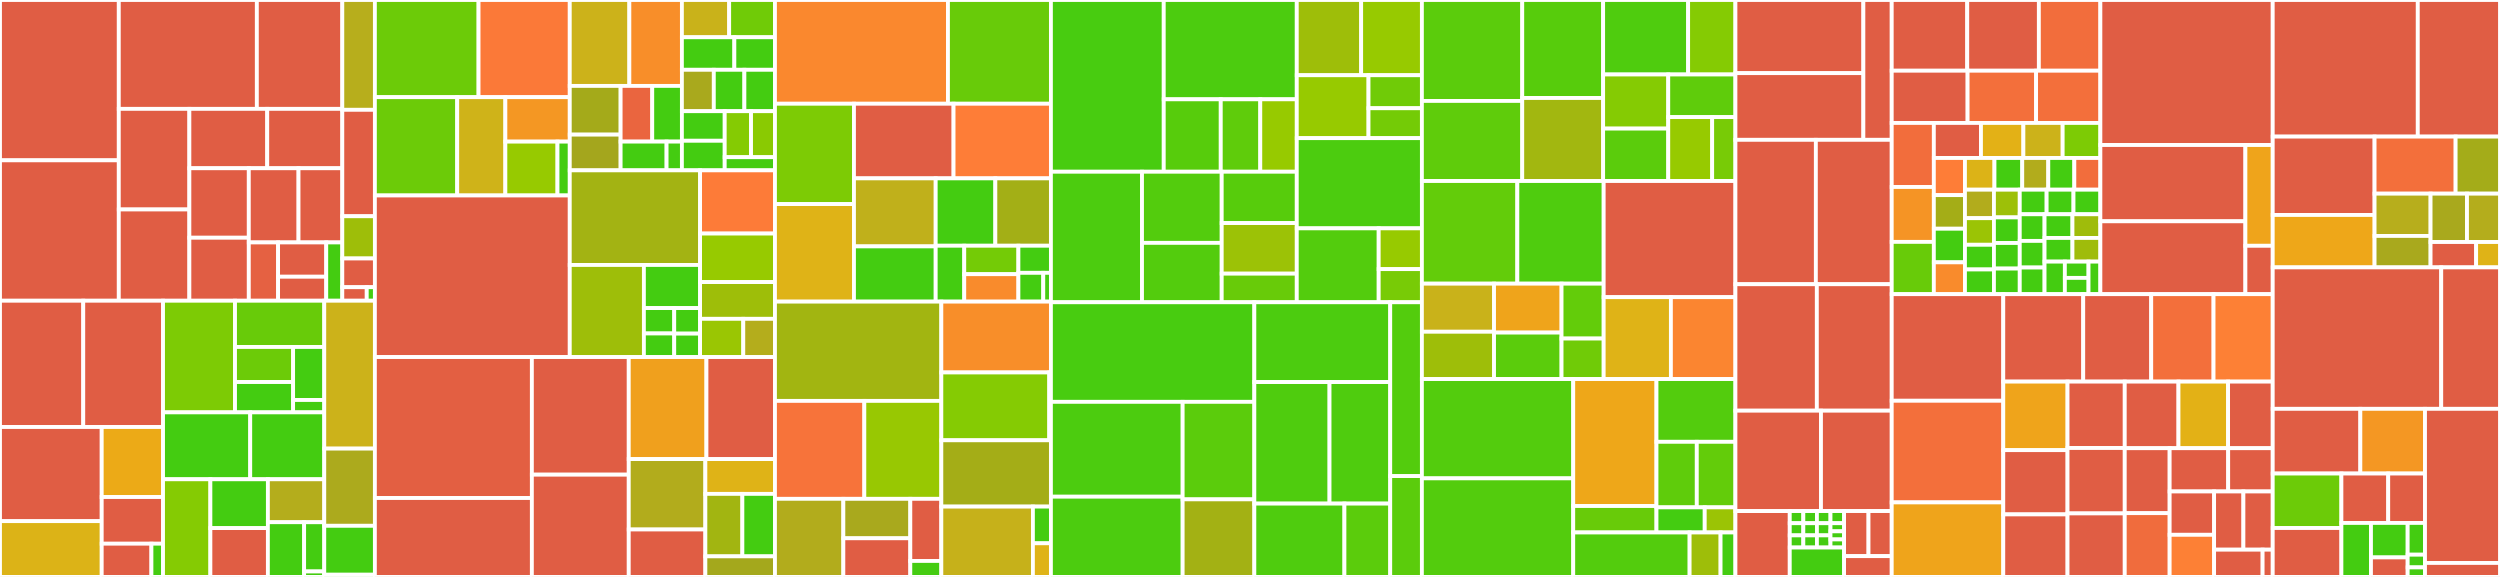 <svg baseProfile="full" width="650" height="150" viewBox="0 0 650 150" version="1.1"
xmlns="http://www.w3.org/2000/svg" xmlns:ev="http://www.w3.org/2001/xml-events"
xmlns:xlink="http://www.w3.org/1999/xlink">

<rect x="0" y="0" width="650" height="150" fill="#333333" stroke="none"/>

<style>rect.s{mask:url(#mask);}</style>
<defs>
  <pattern id="white" width="4" height="4" patternUnits="userSpaceOnUse" patternTransform="rotate(45)">
    <rect width="2" height="2" transform="translate(0,0)" fill="white"></rect>
  </pattern>
  <mask id="mask">
    <rect x="0" y="0" width="100%" height="100%" fill="url(#white)"></rect>
  </mask>
</defs>

<rect x="0" y="0" width="30.888" height="41.684" fill="#e05d44" stroke="white" stroke-width="1" class=" tooltipped" data-content="cms/server/admin/handlers/dataset.py"><title>cms/server/admin/handlers/dataset.py</title></rect>
<rect x="0" y="41.684" width="30.888" height="36.504" fill="#e05d44" stroke="white" stroke-width="1" class=" tooltipped" data-content="cms/server/admin/handlers/base.py"><title>cms/server/admin/handlers/base.py</title></rect>
<rect x="30.888" y="0" width="35.892" height="28.304" fill="#e05d44" stroke="white" stroke-width="1" class=" tooltipped" data-content="cms/server/admin/handlers/task.py"><title>cms/server/admin/handlers/task.py</title></rect>
<rect x="66.781" y="0" width="22.219" height="28.304" fill="#e05d44" stroke="white" stroke-width="1" class=" tooltipped" data-content="cms/server/admin/handlers/user.py"><title>cms/server/admin/handlers/user.py</title></rect>
<rect x="30.888" y="28.304" width="18.351" height="26.159" fill="#e05d44" stroke="white" stroke-width="1" class=" tooltipped" data-content="cms/server/admin/handlers/contestuser.py"><title>cms/server/admin/handlers/contestuser.py</title></rect>
<rect x="30.888" y="54.463" width="18.351" height="23.725" fill="#e05d44" stroke="white" stroke-width="1" class=" tooltipped" data-content="cms/server/admin/handlers/contest.py"><title>cms/server/admin/handlers/contest.py</title></rect>
<rect x="49.239" y="28.304" width="20.242" height="15.443" fill="#e05d44" stroke="white" stroke-width="1" class=" tooltipped" data-content="cms/server/admin/handlers/contesttask.py"><title>cms/server/admin/handlers/contesttask.py</title></rect>
<rect x="69.481" y="28.304" width="19.519" height="15.443" fill="#e05d44" stroke="white" stroke-width="1" class=" tooltipped" data-content="cms/server/admin/handlers/main.py"><title>cms/server/admin/handlers/main.py</title></rect>
<rect x="49.239" y="43.746" width="15.45" height="18.064" fill="#e05d44" stroke="white" stroke-width="1" class=" tooltipped" data-content="cms/server/admin/handlers/admin.py"><title>cms/server/admin/handlers/admin.py</title></rect>
<rect x="49.239" y="61.81" width="15.45" height="16.378" fill="#e05d44" stroke="white" stroke-width="1" class=" tooltipped" data-content="cms/server/admin/handlers/contestquestion.py"><title>cms/server/admin/handlers/contestquestion.py</title></rect>
<rect x="64.69" y="43.746" width="12.927" height="19.287" fill="#e05d44" stroke="white" stroke-width="1" class=" tooltipped" data-content="cms/server/admin/handlers/contestranking.py"><title>cms/server/admin/handlers/contestranking.py</title></rect>
<rect x="77.617" y="43.746" width="11.383" height="19.287" fill="#e05d44" stroke="white" stroke-width="1" class=" tooltipped" data-content="cms/server/admin/handlers/submission.py"><title>cms/server/admin/handlers/submission.py</title></rect>
<rect x="64.69" y="63.034" width="7.612" height="15.154" fill="#e56142" stroke="white" stroke-width="1" class=" tooltipped" data-content="cms/server/admin/handlers/usertest.py"><title>cms/server/admin/handlers/usertest.py</title></rect>
<rect x="72.302" y="63.034" width="12.523" height="8.914" fill="#e05d44" stroke="white" stroke-width="1" class=" tooltipped" data-content="cms/server/admin/handlers/contestannouncement.py"><title>cms/server/admin/handlers/contestannouncement.py</title></rect>
<rect x="72.302" y="71.948" width="12.523" height="6.24" fill="#e05d44" stroke="white" stroke-width="1" class=" tooltipped" data-content="cms/server/admin/handlers/contestsubmission.py"><title>cms/server/admin/handlers/contestsubmission.py</title></rect>
<rect x="84.825" y="63.034" width="4.174" height="15.154" fill="#4c1" stroke="white" stroke-width="1" class=" tooltipped" data-content="cms/server/admin/handlers/__init__.py"><title>cms/server/admin/handlers/__init__.py</title></rect>
<rect x="89" y="0" width="8.472" height="28.552" fill="#b7ae1c" stroke="white" stroke-width="1" class=" tooltipped" data-content="cms/server/admin/authentication.py"><title>cms/server/admin/authentication.py</title></rect>
<rect x="89" y="28.552" width="8.472" height="27.673" fill="#e05d44" stroke="white" stroke-width="1" class=" tooltipped" data-content="cms/server/admin/server.py"><title>cms/server/admin/server.py</title></rect>
<rect x="89" y="56.225" width="8.472" height="10.981" fill="#9ebe09" stroke="white" stroke-width="1" class=" tooltipped" data-content="cms/server/admin/jinja2_toolbox.py"><title>cms/server/admin/jinja2_toolbox.py</title></rect>
<rect x="89" y="67.206" width="8.472" height="7.467" fill="#e05d44" stroke="white" stroke-width="1" class=" tooltipped" data-content="cms/server/admin/rpc_authorization.py"><title>cms/server/admin/rpc_authorization.py</title></rect>
<rect x="89" y="74.674" width="6.354" height="3.514" fill="#e05d44" stroke="white" stroke-width="1" class=" tooltipped" data-content="cms/server/admin/formatting.py"><title>cms/server/admin/formatting.py</title></rect>
<rect x="95.354" y="74.674" width="2.118" height="3.514" fill="#4c1" stroke="white" stroke-width="1" class=" tooltipped" data-content="cms/server/admin/__init__.py"><title>cms/server/admin/__init__.py</title></rect>
<rect x="0" y="78.188" width="21.647" height="32.833" fill="#e05d44" stroke="white" stroke-width="1" class=" tooltipped" data-content="cms/server/contest/handlers/main.py"><title>cms/server/contest/handlers/main.py</title></rect>
<rect x="21.647" y="78.188" width="20.741" height="32.833" fill="#e05d44" stroke="white" stroke-width="1" class=" tooltipped" data-content="cms/server/contest/handlers/tasksubmission.py"><title>cms/server/contest/handlers/tasksubmission.py</title></rect>
<rect x="0" y="111.021" width="26.445" height="24.485" fill="#e05d44" stroke="white" stroke-width="1" class=" tooltipped" data-content="cms/server/contest/handlers/taskusertest.py"><title>cms/server/contest/handlers/taskusertest.py</title></rect>
<rect x="0" y="135.506" width="26.445" height="14.494" fill="#dcb317" stroke="white" stroke-width="1" class=" tooltipped" data-content="cms/server/contest/handlers/contest.py"><title>cms/server/contest/handlers/contest.py</title></rect>
<rect x="26.445" y="111.021" width="15.943" height="18.206" fill="#ecaa17" stroke="white" stroke-width="1" class=" tooltipped" data-content="cms/server/contest/handlers/base.py"><title>cms/server/contest/handlers/base.py</title></rect>
<rect x="26.445" y="129.227" width="15.943" height="12.137" fill="#e05d44" stroke="white" stroke-width="1" class=" tooltipped" data-content="cms/server/contest/handlers/task.py"><title>cms/server/contest/handlers/task.py</title></rect>
<rect x="26.445" y="141.364" width="12.927" height="8.636" fill="#e05d44" stroke="white" stroke-width="1" class=" tooltipped" data-content="cms/server/contest/handlers/communication.py"><title>cms/server/contest/handlers/communication.py</title></rect>
<rect x="39.372" y="141.364" width="3.016" height="8.636" fill="#4c1" stroke="white" stroke-width="1" class=" tooltipped" data-content="cms/server/contest/handlers/__init__.py"><title>cms/server/contest/handlers/__init__.py</title></rect>
<rect x="42.388" y="78.188" width="18.717" height="29.027" fill="#7dcb05" stroke="white" stroke-width="1" class=" tooltipped" data-content="cms/server/contest/submission/workflow.py"><title>cms/server/contest/submission/workflow.py</title></rect>
<rect x="61.105" y="78.188" width="23.204" height="12.028" fill="#68cb09" stroke="white" stroke-width="1" class=" tooltipped" data-content="cms/server/contest/submission/file_matching.py"><title>cms/server/contest/submission/file_matching.py</title></rect>
<rect x="61.105" y="90.215" width="15.105" height="9.115" fill="#6ccb08" stroke="white" stroke-width="1" class=" tooltipped" data-content="cms/server/contest/submission/utils.py"><title>cms/server/contest/submission/utils.py</title></rect>
<rect x="61.105" y="99.331" width="15.105" height="7.884" fill="#4c1" stroke="white" stroke-width="1" class=" tooltipped" data-content="cms/server/contest/submission/check.py"><title>cms/server/contest/submission/check.py</title></rect>
<rect x="76.21" y="90.215" width="8.1" height="13.783" fill="#4c1" stroke="white" stroke-width="1" class=" tooltipped" data-content="cms/server/contest/submission/file_retrieval.py"><title>cms/server/contest/submission/file_retrieval.py</title></rect>
<rect x="76.21" y="103.998" width="8.1" height="3.216" fill="#4c1" stroke="white" stroke-width="1" class=" tooltipped" data-content="cms/server/contest/submission/__init__.py"><title>cms/server/contest/submission/__init__.py</title></rect>
<rect x="42.388" y="107.215" width="22.672" height="17.398" fill="#4c1" stroke="white" stroke-width="1" class=" tooltipped" data-content="cms/server/contest/authentication.py"><title>cms/server/contest/authentication.py</title></rect>
<rect x="65.06" y="107.215" width="19.25" height="17.398" fill="#4c1" stroke="white" stroke-width="1" class=" tooltipped" data-content="cms/server/contest/tokening.py"><title>cms/server/contest/tokening.py</title></rect>
<rect x="42.388" y="124.613" width="12.313" height="25.387" fill="#85cb03" stroke="white" stroke-width="1" class=" tooltipped" data-content="cms/server/contest/phase_management.py"><title>cms/server/contest/phase_management.py</title></rect>
<rect x="54.701" y="124.613" width="14.951" height="12.694" fill="#4c1" stroke="white" stroke-width="1" class=" tooltipped" data-content="cms/server/contest/communication.py"><title>cms/server/contest/communication.py</title></rect>
<rect x="54.701" y="137.306" width="14.951" height="12.694" fill="#e05d44" stroke="white" stroke-width="1" class=" tooltipped" data-content="cms/server/contest/formatting.py"><title>cms/server/contest/formatting.py</title></rect>
<rect x="69.652" y="124.613" width="14.658" height="11.17" fill="#b4ad1c" stroke="white" stroke-width="1" class=" tooltipped" data-content="cms/server/contest/server.py"><title>cms/server/contest/server.py</title></rect>
<rect x="69.652" y="135.783" width="9.423" height="14.217" fill="#4c1" stroke="white" stroke-width="1" class=" tooltipped" data-content="cms/server/contest/printing.py"><title>cms/server/contest/printing.py</title></rect>
<rect x="79.074" y="135.783" width="5.235" height="12.795" fill="#4c1" stroke="white" stroke-width="1" class=" tooltipped" data-content="cms/server/contest/jinja2_toolbox.py"><title>cms/server/contest/jinja2_toolbox.py</title></rect>
<rect x="79.074" y="148.578" width="5.235" height="1.422" fill="#4c1" stroke="white" stroke-width="1" class=" tooltipped" data-content="cms/server/contest/__init__.py"><title>cms/server/contest/__init__.py</title></rect>
<rect x="84.309" y="78.188" width="13.162" height="38.451" fill="#ccb21a" stroke="white" stroke-width="1" class=" tooltipped" data-content="cms/server/jinja2_toolbox.py"><title>cms/server/jinja2_toolbox.py</title></rect>
<rect x="84.309" y="116.638" width="13.162" height="20.073" fill="#acaa1d" stroke="white" stroke-width="1" class=" tooltipped" data-content="cms/server/util.py"><title>cms/server/util.py</title></rect>
<rect x="84.309" y="136.712" width="13.162" height="12.723" fill="#4c1" stroke="white" stroke-width="1" class=" tooltipped" data-content="cms/server/file_middleware.py"><title>cms/server/file_middleware.py</title></rect>
<rect x="84.309" y="149.435" width="13.162" height="0.565" fill="#4c1" stroke="white" stroke-width="1" class=" tooltipped" data-content="cms/server/__init__.py"><title>cms/server/__init__.py</title></rect>
<rect x="97.471" y="0" width="26.954" height="25.265" fill="#6ccb08" stroke="white" stroke-width="1" class=" tooltipped" data-content="cms/grading/tasktypes/Communication.py"><title>cms/grading/tasktypes/Communication.py</title></rect>
<rect x="124.425" y="0" width="23.714" height="25.265" fill="#fb7938" stroke="white" stroke-width="1" class=" tooltipped" data-content="cms/grading/tasktypes/TwoSteps.py"><title>cms/grading/tasktypes/TwoSteps.py</title></rect>
<rect x="97.471" y="25.265" width="21.403" height="25.559" fill="#6ccb08" stroke="white" stroke-width="1" class=" tooltipped" data-content="cms/grading/tasktypes/Batch.py"><title>cms/grading/tasktypes/Batch.py</title></rect>
<rect x="118.874" y="25.265" width="12.521" height="25.559" fill="#cfb319" stroke="white" stroke-width="1" class=" tooltipped" data-content="cms/grading/tasktypes/util.py"><title>cms/grading/tasktypes/util.py</title></rect>
<rect x="131.395" y="25.265" width="16.744" height="11.557" fill="#f49723" stroke="white" stroke-width="1" class=" tooltipped" data-content="cms/grading/tasktypes/abc.py"><title>cms/grading/tasktypes/abc.py</title></rect>
<rect x="131.395" y="36.822" width="13.554" height="14.002" fill="#97ca00" stroke="white" stroke-width="1" class=" tooltipped" data-content="cms/grading/tasktypes/OutputOnly.py"><title>cms/grading/tasktypes/OutputOnly.py</title></rect>
<rect x="144.95" y="36.822" width="3.189" height="14.002" fill="#4c1" stroke="white" stroke-width="1" class=" tooltipped" data-content="cms/grading/tasktypes/__init__.py"><title>cms/grading/tasktypes/__init__.py</title></rect>
<rect x="97.471" y="50.823" width="50.668" height="42.01" fill="#e05d44" stroke="white" stroke-width="1" class=" tooltipped" data-content="cms/grading/Sandbox.py"><title>cms/grading/Sandbox.py</title></rect>
<rect x="148.139" y="0" width="15.494" height="22.336" fill="#ccb21a" stroke="white" stroke-width="1" class=" tooltipped" data-content="cms/grading/steps/trusted.py"><title>cms/grading/steps/trusted.py</title></rect>
<rect x="163.633" y="0" width="13.661" height="22.336" fill="#f88e29" stroke="white" stroke-width="1" class=" tooltipped" data-content="cms/grading/steps/evaluation.py"><title>cms/grading/steps/evaluation.py</title></rect>
<rect x="148.139" y="22.336" width="13.222" height="12.665" fill="#a4aa1a" stroke="white" stroke-width="1" class=" tooltipped" data-content="cms/grading/steps/compilation.py"><title>cms/grading/steps/compilation.py</title></rect>
<rect x="148.139" y="35.001" width="13.222" height="9.288" fill="#a4a61d" stroke="white" stroke-width="1" class=" tooltipped" data-content="cms/grading/steps/whitediff.py"><title>cms/grading/steps/whitediff.py</title></rect>
<rect x="161.361" y="22.336" width="8.224" height="14.48" fill="#ea653f" stroke="white" stroke-width="1" class=" tooltipped" data-content="cms/grading/steps/messages.py"><title>cms/grading/steps/messages.py</title></rect>
<rect x="169.584" y="22.336" width="7.71" height="14.48" fill="#4c1" stroke="white" stroke-width="1" class=" tooltipped" data-content="cms/grading/steps/stats.py"><title>cms/grading/steps/stats.py</title></rect>
<rect x="161.361" y="36.816" width="11.95" height="7.473" fill="#4c1" stroke="white" stroke-width="1" class=" tooltipped" data-content="cms/grading/steps/utils.py"><title>cms/grading/steps/utils.py</title></rect>
<rect x="173.311" y="36.816" width="3.983" height="7.473" fill="#4c1" stroke="white" stroke-width="1" class=" tooltipped" data-content="cms/grading/steps/__init__.py"><title>cms/grading/steps/__init__.py</title></rect>
<rect x="177.294" y="0" width="12.291" height="9.688" fill="#c9b21a" stroke="white" stroke-width="1" class=" tooltipped" data-content="cms/grading/languages/java_jdk.py"><title>cms/grading/languages/java_jdk.py</title></rect>
<rect x="189.585" y="0" width="11.907" height="9.688" fill="#70cb07" stroke="white" stroke-width="1" class=" tooltipped" data-content="cms/grading/languages/python2_cpython.py"><title>cms/grading/languages/python2_cpython.py</title></rect>
<rect x="177.294" y="9.688" width="13.639" height="8.458" fill="#4c1" stroke="white" stroke-width="1" class=" tooltipped" data-content="cms/grading/languages/python3_cpython.py"><title>cms/grading/languages/python3_cpython.py</title></rect>
<rect x="190.933" y="9.688" width="10.559" height="8.458" fill="#4c1" stroke="white" stroke-width="1" class=" tooltipped" data-content="cms/grading/languages/c11_gcc.py"><title>cms/grading/languages/c11_gcc.py</title></rect>
<rect x="177.294" y="18.146" width="8.296" height="10.765" fill="#a9a91d" stroke="white" stroke-width="1" class=" tooltipped" data-content="cms/grading/languages/haskell_ghc.py"><title>cms/grading/languages/haskell_ghc.py</title></rect>
<rect x="185.591" y="18.146" width="7.951" height="10.765" fill="#4c1" stroke="white" stroke-width="1" class=" tooltipped" data-content="cms/grading/languages/cpp11_gpp.py"><title>cms/grading/languages/cpp11_gpp.py</title></rect>
<rect x="193.542" y="18.146" width="7.951" height="10.765" fill="#4c1" stroke="white" stroke-width="1" class=" tooltipped" data-content="cms/grading/languages/cpp14_gpp.py"><title>cms/grading/languages/cpp14_gpp.py</title></rect>
<rect x="177.294" y="28.911" width="11.131" height="7.689" fill="#4c1" stroke="white" stroke-width="1" class=" tooltipped" data-content="cms/grading/languages/cpp17_gpp.py"><title>cms/grading/languages/cpp17_gpp.py</title></rect>
<rect x="177.294" y="36.6" width="11.131" height="7.689" fill="#4c1" stroke="white" stroke-width="1" class=" tooltipped" data-content="cms/grading/languages/pascal_fpc.py"><title>cms/grading/languages/pascal_fpc.py</title></rect>
<rect x="188.425" y="28.911" width="6.845" height="11.961" fill="#85cb03" stroke="white" stroke-width="1" class=" tooltipped" data-content="cms/grading/languages/csharp_mono.py"><title>cms/grading/languages/csharp_mono.py</title></rect>
<rect x="195.27" y="28.911" width="6.222" height="11.961" fill="#8aca02" stroke="white" stroke-width="1" class=" tooltipped" data-content="cms/grading/languages/php.py"><title>cms/grading/languages/php.py</title></rect>
<rect x="188.425" y="40.872" width="13.067" height="3.417" fill="#4c1" stroke="white" stroke-width="1" class=" tooltipped" data-content="cms/grading/languages/rust.py"><title>cms/grading/languages/rust.py</title></rect>
<rect x="148.139" y="44.289" width="33.882" height="24.601" fill="#a3b313" stroke="white" stroke-width="1" class=" tooltipped" data-content="cms/grading/Job.py"><title>cms/grading/Job.py</title></rect>
<rect x="148.139" y="68.891" width="19.273" height="23.942" fill="#9ebe09" stroke="white" stroke-width="1" class=" tooltipped" data-content="cms/grading/scoretypes/abc.py"><title>cms/grading/scoretypes/abc.py</title></rect>
<rect x="167.412" y="68.891" width="14.61" height="11.207" fill="#4c1" stroke="white" stroke-width="1" class=" tooltipped" data-content="cms/grading/scoretypes/Sum.py"><title>cms/grading/scoretypes/Sum.py</title></rect>
<rect x="167.412" y="80.098" width="7.889" height="6.604" fill="#4c1" stroke="white" stroke-width="1" class=" tooltipped" data-content="cms/grading/scoretypes/GroupThreshold.py"><title>cms/grading/scoretypes/GroupThreshold.py</title></rect>
<rect x="167.412" y="86.701" width="7.889" height="6.132" fill="#4c1" stroke="white" stroke-width="1" class=" tooltipped" data-content="cms/grading/scoretypes/GroupMul.py"><title>cms/grading/scoretypes/GroupMul.py</title></rect>
<rect x="175.301" y="80.098" width="6.721" height="6.645" fill="#4c1" stroke="white" stroke-width="1" class=" tooltipped" data-content="cms/grading/scoretypes/GroupMin.py"><title>cms/grading/scoretypes/GroupMin.py</title></rect>
<rect x="175.301" y="86.742" width="6.721" height="6.091" fill="#4c1" stroke="white" stroke-width="1" class=" tooltipped" data-content="cms/grading/scoretypes/__init__.py"><title>cms/grading/scoretypes/__init__.py</title></rect>
<rect x="182.021" y="44.289" width="19.471" height="16.436" fill="#fd7b38" stroke="white" stroke-width="1" class=" tooltipped" data-content="cms/grading/scoring.py"><title>cms/grading/scoring.py</title></rect>
<rect x="182.021" y="60.725" width="19.471" height="12.614" fill="#97ca00" stroke="white" stroke-width="1" class=" tooltipped" data-content="cms/grading/ParameterTypes.py"><title>cms/grading/ParameterTypes.py</title></rect>
<rect x="182.021" y="73.339" width="19.471" height="9.556" fill="#9ebe09" stroke="white" stroke-width="1" class=" tooltipped" data-content="cms/grading/language.py"><title>cms/grading/language.py</title></rect>
<rect x="182.021" y="82.895" width="11.233" height="9.938" fill="#9ac603" stroke="white" stroke-width="1" class=" tooltipped" data-content="cms/grading/languagemanager.py"><title>cms/grading/languagemanager.py</title></rect>
<rect x="193.255" y="82.895" width="8.238" height="9.938" fill="#b4ad1c" stroke="white" stroke-width="1" class=" tooltipped" data-content="cms/grading/__init__.py"><title>cms/grading/__init__.py</title></rect>
<rect x="97.471" y="92.833" width="40.814" height="36.652" fill="#e35f42" stroke="white" stroke-width="1" class=" tooltipped" data-content="cms/service/EvaluationService.py"><title>cms/service/EvaluationService.py</title></rect>
<rect x="97.471" y="129.486" width="40.814" height="20.514" fill="#e05d44" stroke="white" stroke-width="1" class=" tooltipped" data-content="cms/service/ResourceService.py"><title>cms/service/ResourceService.py</title></rect>
<rect x="138.286" y="92.833" width="25.192" height="30.578" fill="#e05d44" stroke="white" stroke-width="1" class=" tooltipped" data-content="cms/service/ProxyService.py"><title>cms/service/ProxyService.py</title></rect>
<rect x="138.286" y="123.411" width="25.192" height="26.589" fill="#e05d44" stroke="white" stroke-width="1" class=" tooltipped" data-content="cms/service/workerpool.py"><title>cms/service/workerpool.py</title></rect>
<rect x="163.477" y="92.833" width="20.2" height="26.528" fill="#f0a01d" stroke="white" stroke-width="1" class=" tooltipped" data-content="cms/service/esoperations.py"><title>cms/service/esoperations.py</title></rect>
<rect x="183.677" y="92.833" width="17.815" height="26.528" fill="#e05d44" stroke="white" stroke-width="1" class=" tooltipped" data-content="cms/service/PrintingService.py"><title>cms/service/PrintingService.py</title></rect>
<rect x="163.477" y="119.361" width="19.918" height="18.309" fill="#b2ac1c" stroke="white" stroke-width="1" class=" tooltipped" data-content="cms/service/Worker.py"><title>cms/service/Worker.py</title></rect>
<rect x="163.477" y="137.67" width="19.918" height="12.33" fill="#e05d44" stroke="white" stroke-width="1" class=" tooltipped" data-content="cms/service/ScoringService.py"><title>cms/service/ScoringService.py</title></rect>
<rect x="183.396" y="119.361" width="18.097" height="9.048" fill="#dfb317" stroke="white" stroke-width="1" class=" tooltipped" data-content="cms/service/Checker.py"><title>cms/service/Checker.py</title></rect>
<rect x="183.396" y="128.409" width="9.621" height="16.245" fill="#a2b511" stroke="white" stroke-width="1" class=" tooltipped" data-content="cms/service/LogService.py"><title>cms/service/LogService.py</title></rect>
<rect x="193.017" y="128.409" width="8.476" height="16.245" fill="#4c1" stroke="white" stroke-width="1" class=" tooltipped" data-content="cms/service/flushingdict.py"><title>cms/service/flushingdict.py</title></rect>
<rect x="183.396" y="144.654" width="18.097" height="5.346" fill="#a4a81c" stroke="white" stroke-width="1" class=" tooltipped" data-content="cms/service/scoringoperations.py"><title>cms/service/scoringoperations.py</title></rect>
<rect x="201.492" y="0" width="44.979" height="26.971" fill="#fa882e" stroke="white" stroke-width="1" class=" tooltipped" data-content="cms/db/filecacher.py"><title>cms/db/filecacher.py</title></rect>
<rect x="246.471" y="0" width="26.767" height="26.971" fill="#68cb09" stroke="white" stroke-width="1" class=" tooltipped" data-content="cms/db/submission.py"><title>cms/db/submission.py</title></rect>
<rect x="201.492" y="26.971" width="20.54" height="26.088" fill="#7dcb05" stroke="white" stroke-width="1" class=" tooltipped" data-content="cms/db/usertest.py"><title>cms/db/usertest.py</title></rect>
<rect x="201.492" y="53.059" width="20.54" height="25.364" fill="#dfb317" stroke="white" stroke-width="1" class=" tooltipped" data-content="cms/db/task.py"><title>cms/db/task.py</title></rect>
<rect x="222.032" y="26.971" width="25.89" height="19.404" fill="#e05d44" stroke="white" stroke-width="1" class=" tooltipped" data-content="cms/db/util.py"><title>cms/db/util.py</title></rect>
<rect x="247.923" y="26.971" width="25.315" height="19.404" fill="#fe7d37" stroke="white" stroke-width="1" class=" tooltipped" data-content="cms/db/fsobject.py"><title>cms/db/fsobject.py</title></rect>
<rect x="222.032" y="46.375" width="21.248" height="17.688" fill="#c0b01b" stroke="white" stroke-width="1" class=" tooltipped" data-content="cms/db/base.py"><title>cms/db/base.py</title></rect>
<rect x="222.032" y="64.063" width="21.248" height="14.361" fill="#4c1" stroke="white" stroke-width="1" class=" tooltipped" data-content="cms/db/types.py"><title>cms/db/types.py</title></rect>
<rect x="243.281" y="46.375" width="15.51" height="17.515" fill="#4c1" stroke="white" stroke-width="1" class=" tooltipped" data-content="cms/db/user.py"><title>cms/db/user.py</title></rect>
<rect x="258.79" y="46.375" width="14.447" height="17.515" fill="#a3af16" stroke="white" stroke-width="1" class=" tooltipped" data-content="cms/db/contest.py"><title>cms/db/contest.py</title></rect>
<rect x="243.281" y="63.89" width="7.425" height="14.534" fill="#4c1" stroke="white" stroke-width="1" class=" tooltipped" data-content="cms/db/session.py"><title>cms/db/session.py</title></rect>
<rect x="250.706" y="63.89" width="14.082" height="7.399" fill="#74cb06" stroke="white" stroke-width="1" class=" tooltipped" data-content="cms/db/__init__.py"><title>cms/db/__init__.py</title></rect>
<rect x="250.706" y="71.289" width="14.082" height="7.135" fill="#f98b2c" stroke="white" stroke-width="1" class=" tooltipped" data-content="cms/db/drop.py"><title>cms/db/drop.py</title></rect>
<rect x="264.788" y="63.89" width="8.449" height="7.047" fill="#4c1" stroke="white" stroke-width="1" class=" tooltipped" data-content="cms/db/printjob.py"><title>cms/db/printjob.py</title></rect>
<rect x="264.788" y="70.936" width="6.461" height="7.487" fill="#4c1" stroke="white" stroke-width="1" class=" tooltipped" data-content="cms/db/admin.py"><title>cms/db/admin.py</title></rect>
<rect x="271.25" y="70.936" width="1.988" height="7.487" fill="#4c1" stroke="white" stroke-width="1" class=" tooltipped" data-content="cms/db/init.py"><title>cms/db/init.py</title></rect>
<rect x="201.492" y="78.423" width="43.255" height="25.809" fill="#a2b511" stroke="white" stroke-width="1" class=" tooltipped" data-content="cms/io/rpc.py"><title>cms/io/rpc.py</title></rect>
<rect x="201.492" y="104.232" width="23.235" height="25.465" fill="#f7733a" stroke="white" stroke-width="1" class=" tooltipped" data-content="cms/io/service.py"><title>cms/io/service.py</title></rect>
<rect x="224.727" y="104.232" width="20.02" height="25.465" fill="#98c802" stroke="white" stroke-width="1" class=" tooltipped" data-content="cms/io/priorityqueue.py"><title>cms/io/priorityqueue.py</title></rect>
<rect x="201.492" y="129.697" width="17.779" height="20.303" fill="#b2ac1c" stroke="white" stroke-width="1" class=" tooltipped" data-content="cms/io/triggeredservice.py"><title>cms/io/triggeredservice.py</title></rect>
<rect x="219.271" y="129.697" width="17.412" height="10.258" fill="#a9a91d" stroke="white" stroke-width="1" class=" tooltipped" data-content="cms/io/web_service.py"><title>cms/io/web_service.py</title></rect>
<rect x="219.271" y="139.955" width="17.412" height="10.045" fill="#e05d44" stroke="white" stroke-width="1" class=" tooltipped" data-content="cms/io/web_rpc.py"><title>cms/io/web_rpc.py</title></rect>
<rect x="236.683" y="129.697" width="8.065" height="16.15" fill="#e05d44" stroke="white" stroke-width="1" class=" tooltipped" data-content="cms/io/PsycoGevent.py"><title>cms/io/PsycoGevent.py</title></rect>
<rect x="236.683" y="145.847" width="8.065" height="4.153" fill="#4c1" stroke="white" stroke-width="1" class=" tooltipped" data-content="cms/io/__init__.py"><title>cms/io/__init__.py</title></rect>
<rect x="244.747" y="78.423" width="28.49" height="18.417" fill="#f88e29" stroke="white" stroke-width="1" class=" tooltipped" data-content="cms/util.py"><title>cms/util.py</title></rect>
<rect x="244.747" y="96.84" width="28.068" height="17.633" fill="#85cb03" stroke="white" stroke-width="1" class=" tooltipped" data-content="cms/locale/locale.py"><title>cms/locale/locale.py</title></rect>
<rect x="272.816" y="96.84" width="0.422" height="17.633" fill="#4c1" stroke="white" stroke-width="1" class=" tooltipped" data-content="cms/locale/__init__.py"><title>cms/locale/__init__.py</title></rect>
<rect x="244.747" y="114.473" width="28.49" height="17.241" fill="#a4ad17" stroke="white" stroke-width="1" class=" tooltipped" data-content="cms/conf.py"><title>cms/conf.py</title></rect>
<rect x="244.747" y="131.714" width="23.81" height="18.286" fill="#c6b11a" stroke="white" stroke-width="1" class=" tooltipped" data-content="cms/log.py"><title>cms/log.py</title></rect>
<rect x="268.557" y="131.714" width="4.681" height="9.541" fill="#4c1" stroke="white" stroke-width="1" class=" tooltipped" data-content="cms/__init__.py"><title>cms/__init__.py</title></rect>
<rect x="268.557" y="141.255" width="4.681" height="8.745" fill="#dfb317" stroke="white" stroke-width="1" class=" tooltipped" data-content="cms/plugin.py"><title>cms/plugin.py</title></rect>
<rect x="273.238" y="0" width="29.337" height="44.65" fill="#48cc10" stroke="white" stroke-width="1" class=" tooltipped" data-content="cmstestsuite/unit_tests/grading/tasktypes/CommunicationTest.py"><title>cmstestsuite/unit_tests/grading/tasktypes/CommunicationTest.py</title></rect>
<rect x="302.574" y="0" width="34.587" height="25.821" fill="#4ccc0f" stroke="white" stroke-width="1" class=" tooltipped" data-content="cmstestsuite/unit_tests/grading/tasktypes/BatchTest.py"><title>cmstestsuite/unit_tests/grading/tasktypes/BatchTest.py</title></rect>
<rect x="302.574" y="25.821" width="14.823" height="18.828" fill="#57cc0c" stroke="white" stroke-width="1" class=" tooltipped" data-content="cmstestsuite/unit_tests/grading/tasktypes/tasktypetestutils.py"><title>cmstestsuite/unit_tests/grading/tasktypes/tasktypetestutils.py</title></rect>
<rect x="317.398" y="25.821" width="10.277" height="18.828" fill="#5fcc0b" stroke="white" stroke-width="1" class=" tooltipped" data-content="cmstestsuite/unit_tests/grading/tasktypes/OutputOnlyTest.py"><title>cmstestsuite/unit_tests/grading/tasktypes/OutputOnlyTest.py</title></rect>
<rect x="327.675" y="25.821" width="9.487" height="18.828" fill="#97ca00" stroke="white" stroke-width="1" class=" tooltipped" data-content="cmstestsuite/unit_tests/grading/tasktypes/util_test.py"><title>cmstestsuite/unit_tests/grading/tasktypes/util_test.py</title></rect>
<rect x="273.238" y="44.65" width="23.684" height="33.938" fill="#4ccc0f" stroke="white" stroke-width="1" class=" tooltipped" data-content="cmstestsuite/unit_tests/grading/steps/trusted_test.py"><title>cmstestsuite/unit_tests/grading/steps/trusted_test.py</title></rect>
<rect x="296.921" y="44.65" width="20.723" height="18.496" fill="#53cc0d" stroke="white" stroke-width="1" class=" tooltipped" data-content="cmstestsuite/unit_tests/grading/steps/stats_test.py"><title>cmstestsuite/unit_tests/grading/steps/stats_test.py</title></rect>
<rect x="296.921" y="63.145" width="20.723" height="15.443" fill="#53cc0d" stroke="white" stroke-width="1" class=" tooltipped" data-content="cmstestsuite/unit_tests/grading/steps/compilation_test.py"><title>cmstestsuite/unit_tests/grading/steps/compilation_test.py</title></rect>
<rect x="317.645" y="44.65" width="19.517" height="13.347" fill="#57cc0c" stroke="white" stroke-width="1" class=" tooltipped" data-content="cmstestsuite/unit_tests/grading/steps/utils_test.py"><title>cmstestsuite/unit_tests/grading/steps/utils_test.py</title></rect>
<rect x="317.645" y="57.996" width="19.517" height="13.156" fill="#9cc206" stroke="white" stroke-width="1" class=" tooltipped" data-content="cmstestsuite/unit_tests/grading/steps/fakeisolatesandbox.py"><title>cmstestsuite/unit_tests/grading/steps/fakeisolatesandbox.py</title></rect>
<rect x="317.645" y="71.152" width="19.517" height="7.436" fill="#68cb09" stroke="white" stroke-width="1" class=" tooltipped" data-content="cmstestsuite/unit_tests/grading/steps/whitediff_test.py"><title>cmstestsuite/unit_tests/grading/steps/whitediff_test.py</title></rect>
<rect x="337.162" y="0" width="16.741" height="19.561" fill="#9ebe09" stroke="white" stroke-width="1" class=" tooltipped" data-content="cmstestsuite/unit_tests/grading/scoretypes/GroupThresholdTest.py"><title>cmstestsuite/unit_tests/grading/scoretypes/GroupThresholdTest.py</title></rect>
<rect x="353.902" y="0" width="15.79" height="19.561" fill="#97ca00" stroke="white" stroke-width="1" class=" tooltipped" data-content="cmstestsuite/unit_tests/grading/scoretypes/GroupMinTest.py"><title>cmstestsuite/unit_tests/grading/scoretypes/GroupMinTest.py</title></rect>
<rect x="337.162" y="19.561" width="18.654" height="16.358" fill="#97ca00" stroke="white" stroke-width="1" class=" tooltipped" data-content="cmstestsuite/unit_tests/grading/scoretypes/GroupMulTest.py"><title>cmstestsuite/unit_tests/grading/scoretypes/GroupMulTest.py</title></rect>
<rect x="355.815" y="19.561" width="13.877" height="8.581" fill="#70cb07" stroke="white" stroke-width="1" class=" tooltipped" data-content="cmstestsuite/unit_tests/grading/scoretypes/SumTest.py"><title>cmstestsuite/unit_tests/grading/scoretypes/SumTest.py</title></rect>
<rect x="355.815" y="28.143" width="13.877" height="7.777" fill="#74cb06" stroke="white" stroke-width="1" class=" tooltipped" data-content="cmstestsuite/unit_tests/grading/scoretypes/scoretypetestutils.py"><title>cmstestsuite/unit_tests/grading/scoretypes/scoretypetestutils.py</title></rect>
<rect x="337.162" y="35.919" width="32.53" height="23.451" fill="#4ccc0f" stroke="white" stroke-width="1" class=" tooltipped" data-content="cmstestsuite/unit_tests/grading/scoring_test.py"><title>cmstestsuite/unit_tests/grading/scoring_test.py</title></rect>
<rect x="337.162" y="59.37" width="21.3" height="19.218" fill="#53cc0d" stroke="white" stroke-width="1" class=" tooltipped" data-content="cmstestsuite/unit_tests/grading/ParameterTypesTest.py"><title>cmstestsuite/unit_tests/grading/ParameterTypesTest.py</title></rect>
<rect x="358.461" y="59.37" width="11.231" height="10.603" fill="#97ca00" stroke="white" stroke-width="1" class=" tooltipped" data-content="cmstestsuite/unit_tests/grading/init_test.py"><title>cmstestsuite/unit_tests/grading/init_test.py</title></rect>
<rect x="358.461" y="69.973" width="11.231" height="8.615" fill="#78cb06" stroke="white" stroke-width="1" class=" tooltipped" data-content="cmstestsuite/unit_tests/grading/SandboxTest.py"><title>cmstestsuite/unit_tests/grading/SandboxTest.py</title></rect>
<rect x="273.238" y="78.588" width="52.891" height="25.891" fill="#48cc10" stroke="white" stroke-width="1" class=" tooltipped" data-content="cmstestsuite/unit_tests/server/contest/submission/workflow_test.py"><title>cmstestsuite/unit_tests/server/contest/submission/workflow_test.py</title></rect>
<rect x="273.238" y="104.479" width="34.252" height="24.662" fill="#4ccc0f" stroke="white" stroke-width="1" class=" tooltipped" data-content="cmstestsuite/unit_tests/server/contest/submission/check_test.py"><title>cmstestsuite/unit_tests/server/contest/submission/check_test.py</title></rect>
<rect x="273.238" y="129.141" width="34.252" height="20.859" fill="#4ccc0f" stroke="white" stroke-width="1" class=" tooltipped" data-content="cmstestsuite/unit_tests/server/contest/submission/file_matching_test.py"><title>cmstestsuite/unit_tests/server/contest/submission/file_matching_test.py</title></rect>
<rect x="307.49" y="104.479" width="18.639" height="25.356" fill="#5bcc0c" stroke="white" stroke-width="1" class=" tooltipped" data-content="cmstestsuite/unit_tests/server/contest/submission/utils_test.py"><title>cmstestsuite/unit_tests/server/contest/submission/utils_test.py</title></rect>
<rect x="307.49" y="129.835" width="18.639" height="20.165" fill="#a3b114" stroke="white" stroke-width="1" class=" tooltipped" data-content="cmstestsuite/unit_tests/server/contest/submission/file_retrieval_test.py"><title>cmstestsuite/unit_tests/server/contest/submission/file_retrieval_test.py</title></rect>
<rect x="326.129" y="78.588" width="35.33" height="20.75" fill="#4ccc0f" stroke="white" stroke-width="1" class=" tooltipped" data-content="cmstestsuite/unit_tests/server/contest/authentication_test.py"><title>cmstestsuite/unit_tests/server/contest/authentication_test.py</title></rect>
<rect x="326.129" y="99.337" width="19.549" height="31.598" fill="#4fcc0e" stroke="white" stroke-width="1" class=" tooltipped" data-content="cmstestsuite/unit_tests/server/contest/tokening_test.py"><title>cmstestsuite/unit_tests/server/contest/tokening_test.py</title></rect>
<rect x="345.678" y="99.337" width="15.781" height="31.598" fill="#4fcc0e" stroke="white" stroke-width="1" class=" tooltipped" data-content="cmstestsuite/unit_tests/server/contest/phase_management_test.py"><title>cmstestsuite/unit_tests/server/contest/phase_management_test.py</title></rect>
<rect x="326.129" y="130.936" width="23.423" height="19.064" fill="#4fcc0e" stroke="white" stroke-width="1" class=" tooltipped" data-content="cmstestsuite/unit_tests/server/contest/communication_test.py"><title>cmstestsuite/unit_tests/server/contest/communication_test.py</title></rect>
<rect x="349.552" y="130.936" width="11.907" height="19.064" fill="#5bcc0c" stroke="white" stroke-width="1" class=" tooltipped" data-content="cmstestsuite/unit_tests/server/contest/printing_test.py"><title>cmstestsuite/unit_tests/server/contest/printing_test.py</title></rect>
<rect x="361.459" y="78.588" width="8.233" height="45.197" fill="#53cc0d" stroke="white" stroke-width="1" class=" tooltipped" data-content="cmstestsuite/unit_tests/server/file_middleware_test.py"><title>cmstestsuite/unit_tests/server/file_middleware_test.py</title></rect>
<rect x="361.459" y="123.785" width="8.233" height="26.215" fill="#5bcc0c" stroke="white" stroke-width="1" class=" tooltipped" data-content="cmstestsuite/unit_tests/server/util_test.py"><title>cmstestsuite/unit_tests/server/util_test.py</title></rect>
<rect x="369.692" y="0" width="26.093" height="26.241" fill="#5bcc0c" stroke="white" stroke-width="1" class=" tooltipped" data-content="cmstestsuite/unit_tests/cmscontrib/ImportContestTest.py"><title>cmstestsuite/unit_tests/cmscontrib/ImportContestTest.py</title></rect>
<rect x="369.692" y="26.241" width="26.093" height="20.822" fill="#5fcc0b" stroke="white" stroke-width="1" class=" tooltipped" data-content="cmstestsuite/unit_tests/cmscontrib/DumpExporterTest.py"><title>cmstestsuite/unit_tests/cmscontrib/DumpExporterTest.py</title></rect>
<rect x="395.785" y="0" width="21.032" height="25.478" fill="#57cc0c" stroke="white" stroke-width="1" class=" tooltipped" data-content="cmstestsuite/unit_tests/cmscontrib/ImportTaskTest.py"><title>cmstestsuite/unit_tests/cmscontrib/ImportTaskTest.py</title></rect>
<rect x="395.785" y="25.478" width="21.032" height="21.585" fill="#a2b710" stroke="white" stroke-width="1" class=" tooltipped" data-content="cmstestsuite/unit_tests/cmscontrib/AddSubmissionTest.py"><title>cmstestsuite/unit_tests/cmscontrib/AddSubmissionTest.py</title></rect>
<rect x="416.817" y="0" width="22.097" height="19.366" fill="#4fcc0e" stroke="white" stroke-width="1" class=" tooltipped" data-content="cmstestsuite/unit_tests/cmscontrib/DumpImporterTest.py"><title>cmstestsuite/unit_tests/cmscontrib/DumpImporterTest.py</title></rect>
<rect x="438.914" y="0" width="12.298" height="19.366" fill="#85cb03" stroke="white" stroke-width="1" class=" tooltipped" data-content="cmstestsuite/unit_tests/cmscontrib/ImportDatasetTest.py"><title>cmstestsuite/unit_tests/cmscontrib/ImportDatasetTest.py</title></rect>
<rect x="416.817" y="19.366" width="16.929" height="14.068" fill="#85cb03" stroke="white" stroke-width="1" class=" tooltipped" data-content="cmstestsuite/unit_tests/cmscontrib/ImportUserTest.py"><title>cmstestsuite/unit_tests/cmscontrib/ImportUserTest.py</title></rect>
<rect x="416.817" y="33.435" width="16.929" height="13.629" fill="#5bcc0c" stroke="white" stroke-width="1" class=" tooltipped" data-content="cmstestsuite/unit_tests/cmscontrib/AddStatementTest.py"><title>cmstestsuite/unit_tests/cmscontrib/AddStatementTest.py</title></rect>
<rect x="433.746" y="19.366" width="17.466" height="11.079" fill="#5fcc0b" stroke="white" stroke-width="1" class=" tooltipped" data-content="cmstestsuite/unit_tests/cmscontrib/AddParticipationTest.py"><title>cmstestsuite/unit_tests/cmscontrib/AddParticipationTest.py</title></rect>
<rect x="433.746" y="30.445" width="11.42" height="16.618" fill="#97ca00" stroke="white" stroke-width="1" class=" tooltipped" data-content="cmstestsuite/unit_tests/cmscontrib/ImportTeamTest.py"><title>cmstestsuite/unit_tests/cmscontrib/ImportTeamTest.py</title></rect>
<rect x="445.166" y="30.445" width="6.046" height="16.618" fill="#78cb06" stroke="white" stroke-width="1" class=" tooltipped" data-content="cmstestsuite/unit_tests/cmscontrib/AddAdminTest.py"><title>cmstestsuite/unit_tests/cmscontrib/AddAdminTest.py</title></rect>
<rect x="369.692" y="47.063" width="24.817" height="26.69" fill="#63cc0a" stroke="white" stroke-width="1" class=" tooltipped" data-content="cmstestsuite/unit_tests/service/WorkerTest.py"><title>cmstestsuite/unit_tests/service/WorkerTest.py</title></rect>
<rect x="394.509" y="47.063" width="22.447" height="26.69" fill="#4fcc0e" stroke="white" stroke-width="1" class=" tooltipped" data-content="cmstestsuite/unit_tests/service/esoperations_test.py"><title>cmstestsuite/unit_tests/service/esoperations_test.py</title></rect>
<rect x="369.692" y="73.754" width="18.756" height="12.5" fill="#c9b21a" stroke="white" stroke-width="1" class=" tooltipped" data-content="cmstestsuite/unit_tests/service/ScoringServiceTest.py"><title>cmstestsuite/unit_tests/service/ScoringServiceTest.py</title></rect>
<rect x="369.692" y="86.253" width="18.756" height="12.301" fill="#9ebe09" stroke="white" stroke-width="1" class=" tooltipped" data-content="cmstestsuite/unit_tests/service/ProxyServiceTest.py"><title>cmstestsuite/unit_tests/service/ProxyServiceTest.py</title></rect>
<rect x="388.448" y="73.754" width="17.555" height="12.718" fill="#efa41b" stroke="white" stroke-width="1" class=" tooltipped" data-content="cmstestsuite/unit_tests/service/flushingdict_test.py"><title>cmstestsuite/unit_tests/service/flushingdict_test.py</title></rect>
<rect x="388.448" y="86.472" width="17.555" height="12.082" fill="#5bcc0c" stroke="white" stroke-width="1" class=" tooltipped" data-content="cmstestsuite/unit_tests/service/scoringoperations_test.py"><title>cmstestsuite/unit_tests/service/scoringoperations_test.py</title></rect>
<rect x="406.003" y="73.754" width="10.953" height="14.269" fill="#63cc0a" stroke="white" stroke-width="1" class=" tooltipped" data-content="cmstestsuite/unit_tests/service/ResourceServiceTest.py"><title>cmstestsuite/unit_tests/service/ResourceServiceTest.py</title></rect>
<rect x="406.003" y="88.023" width="10.953" height="10.532" fill="#70cb07" stroke="white" stroke-width="1" class=" tooltipped" data-content="cmstestsuite/unit_tests/service/LogServiceTest.py"><title>cmstestsuite/unit_tests/service/LogServiceTest.py</title></rect>
<rect x="416.956" y="47.063" width="34.256" height="30.199" fill="#e05d44" stroke="white" stroke-width="1" class=" tooltipped" data-content="cmstestsuite/unit_tests/io/rpc_test.py"><title>cmstestsuite/unit_tests/io/rpc_test.py</title></rect>
<rect x="416.956" y="77.263" width="17.477" height="21.292" fill="#dfb317" stroke="white" stroke-width="1" class=" tooltipped" data-content="cmstestsuite/unit_tests/io/triggeredservice_test.py"><title>cmstestsuite/unit_tests/io/triggeredservice_test.py</title></rect>
<rect x="434.434" y="77.263" width="16.778" height="21.292" fill="#fb8530" stroke="white" stroke-width="1" class=" tooltipped" data-content="cmstestsuite/unit_tests/io/priorityqueue_test.py"><title>cmstestsuite/unit_tests/io/priorityqueue_test.py</title></rect>
<rect x="369.692" y="98.554" width="39.349" height="25.817" fill="#53cc0d" stroke="white" stroke-width="1" class=" tooltipped" data-content="cmstestsuite/unit_tests/databasemixin.py"><title>cmstestsuite/unit_tests/databasemixin.py</title></rect>
<rect x="369.692" y="124.372" width="39.349" height="25.628" fill="#53cc0d" stroke="white" stroke-width="1" class=" tooltipped" data-content="cmstestsuite/unit_tests/locale/locale_test.py"><title>cmstestsuite/unit_tests/locale/locale_test.py</title></rect>
<rect x="409.041" y="98.554" width="21.645" height="33.009" fill="#eea719" stroke="white" stroke-width="1" class=" tooltipped" data-content="cmstestsuite/unit_tests/db/filecacher_test.py"><title>cmstestsuite/unit_tests/db/filecacher_test.py</title></rect>
<rect x="409.041" y="131.563" width="21.645" height="6.877" fill="#68cb09" stroke="white" stroke-width="1" class=" tooltipped" data-content="cmstestsuite/unit_tests/db/session_test.py"><title>cmstestsuite/unit_tests/db/session_test.py</title></rect>
<rect x="430.686" y="98.554" width="20.525" height="16.317" fill="#53cc0d" stroke="white" stroke-width="1" class=" tooltipped" data-content="cmstestsuite/unit_tests/cmscommon/crypto_test.py"><title>cmstestsuite/unit_tests/cmscommon/crypto_test.py</title></rect>
<rect x="430.686" y="114.871" width="10.481" height="17.042" fill="#5fcc0b" stroke="white" stroke-width="1" class=" tooltipped" data-content="cmstestsuite/unit_tests/cmscommon/digest_test.py"><title>cmstestsuite/unit_tests/cmscommon/digest_test.py</title></rect>
<rect x="441.167" y="114.871" width="10.044" height="17.042" fill="#63cc0a" stroke="white" stroke-width="1" class=" tooltipped" data-content="cmstestsuite/unit_tests/cmscommon/binary_test.py"><title>cmstestsuite/unit_tests/cmscommon/binary_test.py</title></rect>
<rect x="430.686" y="131.913" width="12.543" height="6.527" fill="#4c1" stroke="white" stroke-width="1" class=" tooltipped" data-content="cmstestsuite/unit_tests/cmscommon/mimetypes_test.py"><title>cmstestsuite/unit_tests/cmscommon/mimetypes_test.py</title></rect>
<rect x="443.23" y="131.913" width="7.982" height="6.527" fill="#9bc405" stroke="white" stroke-width="1" class=" tooltipped" data-content="cmstestsuite/unit_tests/cmscommon/commands_test.py"><title>cmstestsuite/unit_tests/cmscommon/commands_test.py</title></rect>
<rect x="409.041" y="138.44" width="30.26" height="11.56" fill="#53cc0d" stroke="white" stroke-width="1" class=" tooltipped" data-content="cmstestsuite/unit_tests/util_test.py"><title>cmstestsuite/unit_tests/util_test.py</title></rect>
<rect x="439.301" y="138.44" width="8.048" height="11.56" fill="#9ebe09" stroke="white" stroke-width="1" class=" tooltipped" data-content="cmstestsuite/unit_tests/filesystemmixin.py"><title>cmstestsuite/unit_tests/filesystemmixin.py</title></rect>
<rect x="447.349" y="138.44" width="3.863" height="11.56" fill="#4c1" stroke="white" stroke-width="1" class=" tooltipped" data-content="cmstestsuite/unit_tests/testidgenerator.py"><title>cmstestsuite/unit_tests/testidgenerator.py</title></rect>
<rect x="451.212" y="0" width="33.266" height="19.017" fill="#e05d44" stroke="white" stroke-width="1" class=" tooltipped" data-content="cmstestsuite/web/CWSRequests.py"><title>cmstestsuite/web/CWSRequests.py</title></rect>
<rect x="451.212" y="19.017" width="33.266" height="17.339" fill="#e05d44" stroke="white" stroke-width="1" class=" tooltipped" data-content="cmstestsuite/web/__init__.py"><title>cmstestsuite/web/__init__.py</title></rect>
<rect x="484.478" y="0" width="7.37" height="36.355" fill="#e05d44" stroke="white" stroke-width="1" class=" tooltipped" data-content="cmstestsuite/web/AWSRequests.py"><title>cmstestsuite/web/AWSRequests.py</title></rect>
<rect x="451.212" y="36.355" width="20.913" height="37.546" fill="#e05d44" stroke="white" stroke-width="1" class=" tooltipped" data-content="cmstestsuite/StressTest.py"><title>cmstestsuite/StressTest.py</title></rect>
<rect x="472.124" y="36.355" width="19.723" height="37.546" fill="#e05d44" stroke="white" stroke-width="1" class=" tooltipped" data-content="cmstestsuite/functionaltestframework.py"><title>cmstestsuite/functionaltestframework.py</title></rect>
<rect x="451.212" y="73.901" width="21.167" height="32.875" fill="#e05d44" stroke="white" stroke-width="1" class=" tooltipped" data-content="cmstestsuite/programstarter.py"><title>cmstestsuite/programstarter.py</title></rect>
<rect x="472.379" y="73.901" width="19.469" height="32.875" fill="#e05d44" stroke="white" stroke-width="1" class=" tooltipped" data-content="cmstestsuite/testrunner.py"><title>cmstestsuite/testrunner.py</title></rect>
<rect x="451.212" y="106.777" width="22.243" height="26.099" fill="#e05d44" stroke="white" stroke-width="1" class=" tooltipped" data-content="cmstestsuite/RunFunctionalTests.py"><title>cmstestsuite/RunFunctionalTests.py</title></rect>
<rect x="473.455" y="106.777" width="18.393" height="26.099" fill="#e05d44" stroke="white" stroke-width="1" class=" tooltipped" data-content="cmstestsuite/Test.py"><title>cmstestsuite/Test.py</title></rect>
<rect x="451.212" y="132.875" width="14.125" height="17.125" fill="#e05d44" stroke="white" stroke-width="1" class=" tooltipped" data-content="cmstestsuite/RunTimeTest.py"><title>cmstestsuite/RunTimeTest.py</title></rect>
<rect x="465.337" y="132.875" width="3.531" height="3.161" fill="#4c1" stroke="white" stroke-width="1" class=" tooltipped" data-content="cmstestsuite/tasks/batch_fileio_managed/__init__.py"><title>cmstestsuite/tasks/batch_fileio_managed/__init__.py</title></rect>
<rect x="465.337" y="136.037" width="3.531" height="3.161" fill="#4c1" stroke="white" stroke-width="1" class=" tooltipped" data-content="cmstestsuite/tasks/communication_fifoio_stubbed/__init__.py"><title>cmstestsuite/tasks/communication_fifoio_stubbed/__init__.py</title></rect>
<rect x="465.337" y="139.198" width="3.531" height="3.161" fill="#4c1" stroke="white" stroke-width="1" class=" tooltipped" data-content="cmstestsuite/tasks/communication_many_fifoio_stubbed/__init__.py"><title>cmstestsuite/tasks/communication_many_fifoio_stubbed/__init__.py</title></rect>
<rect x="468.868" y="132.875" width="3.531" height="3.161" fill="#4c1" stroke="white" stroke-width="1" class=" tooltipped" data-content="cmstestsuite/tasks/communication_many_stdio_stubbed/__init__.py"><title>cmstestsuite/tasks/communication_many_stdio_stubbed/__init__.py</title></rect>
<rect x="468.868" y="136.037" width="3.531" height="3.161" fill="#4c1" stroke="white" stroke-width="1" class=" tooltipped" data-content="cmstestsuite/tasks/communication_stdio/__init__.py"><title>cmstestsuite/tasks/communication_stdio/__init__.py</title></rect>
<rect x="468.868" y="139.198" width="3.531" height="3.161" fill="#4c1" stroke="white" stroke-width="1" class=" tooltipped" data-content="cmstestsuite/tasks/communication_stdio_stubbed/__init__.py"><title>cmstestsuite/tasks/communication_stdio_stubbed/__init__.py</title></rect>
<rect x="472.399" y="132.875" width="3.531" height="3.161" fill="#4c1" stroke="white" stroke-width="1" class=" tooltipped" data-content="cmstestsuite/tasks/outputonly/__init__.py"><title>cmstestsuite/tasks/outputonly/__init__.py</title></rect>
<rect x="475.93" y="132.875" width="3.531" height="3.161" fill="#4c1" stroke="white" stroke-width="1" class=" tooltipped" data-content="cmstestsuite/tasks/outputonly_comparator/__init__.py"><title>cmstestsuite/tasks/outputonly_comparator/__init__.py</title></rect>
<rect x="472.399" y="136.037" width="3.531" height="3.161" fill="#4c1" stroke="white" stroke-width="1" class=" tooltipped" data-content="cmstestsuite/tasks/twosteps/__init__.py"><title>cmstestsuite/tasks/twosteps/__init__.py</title></rect>
<rect x="472.399" y="139.198" width="3.531" height="3.161" fill="#4c1" stroke="white" stroke-width="1" class=" tooltipped" data-content="cmstestsuite/tasks/twosteps_comparator/__init__.py"><title>cmstestsuite/tasks/twosteps_comparator/__init__.py</title></rect>
<rect x="475.93" y="136.037" width="3.531" height="2.108" fill="#4c1" stroke="white" stroke-width="1" class=" tooltipped" data-content="cmstestsuite/tasks/batch_50/__init__.py"><title>cmstestsuite/tasks/batch_50/__init__.py</title></rect>
<rect x="475.93" y="138.145" width="3.531" height="2.108" fill="#4c1" stroke="white" stroke-width="1" class=" tooltipped" data-content="cmstestsuite/tasks/batch_fileio/__init__.py"><title>cmstestsuite/tasks/batch_fileio/__init__.py</title></rect>
<rect x="475.93" y="140.252" width="3.531" height="2.108" fill="#4c1" stroke="white" stroke-width="1" class=" tooltipped" data-content="cmstestsuite/tasks/batch_stdio/__init__.py"><title>cmstestsuite/tasks/batch_stdio/__init__.py</title></rect>
<rect x="465.337" y="142.36" width="14.125" height="7.64" fill="#4c1" stroke="white" stroke-width="1" class=" tooltipped" data-content="cmstestsuite/Tests.py"><title>cmstestsuite/Tests.py</title></rect>
<rect x="479.461" y="132.875" width="6.352" height="11.717" fill="#e05d44" stroke="white" stroke-width="1" class=" tooltipped" data-content="cmstestsuite/coverage.py"><title>cmstestsuite/coverage.py</title></rect>
<rect x="485.813" y="132.875" width="6.034" height="11.717" fill="#e05d44" stroke="white" stroke-width="1" class=" tooltipped" data-content="cmstestsuite/__init__.py"><title>cmstestsuite/__init__.py</title></rect>
<rect x="479.461" y="144.592" width="12.386" height="5.408" fill="#e05d44" stroke="white" stroke-width="1" class=" tooltipped" data-content="cmstestsuite/profiling.py"><title>cmstestsuite/profiling.py</title></rect>
<rect x="491.848" y="0" width="19.635" height="18.384" fill="#e05d44" stroke="white" stroke-width="1" class=" tooltipped" data-content="cmscontrib/updaters/update_1.py"><title>cmscontrib/updaters/update_1.py</title></rect>
<rect x="511.483" y="0" width="18.623" height="18.384" fill="#e05d44" stroke="white" stroke-width="1" class=" tooltipped" data-content="cmscontrib/updaters/update_6.py"><title>cmscontrib/updaters/update_6.py</title></rect>
<rect x="530.105" y="0" width="15.991" height="18.384" fill="#f26d3c" stroke="white" stroke-width="1" class=" tooltipped" data-content="cmscontrib/updaters/update_2.py"><title>cmscontrib/updaters/update_2.py</title></rect>
<rect x="491.848" y="18.384" width="19.727" height="13.582" fill="#e05d44" stroke="white" stroke-width="1" class=" tooltipped" data-content="cmscontrib/updaters/update_33.py"><title>cmscontrib/updaters/update_33.py</title></rect>
<rect x="511.575" y="18.384" width="17.809" height="13.582" fill="#f36f3b" stroke="white" stroke-width="1" class=" tooltipped" data-content="cmscontrib/updaters/update_41.py"><title>cmscontrib/updaters/update_41.py</title></rect>
<rect x="529.384" y="18.384" width="16.713" height="13.582" fill="#f36f3b" stroke="white" stroke-width="1" class=" tooltipped" data-content="cmscontrib/updaters/update_26.py"><title>cmscontrib/updaters/update_26.py</title></rect>
<rect x="491.848" y="31.965" width="10.95" height="16.652" fill="#f26d3c" stroke="white" stroke-width="1" class=" tooltipped" data-content="cmscontrib/updaters/update_36.py"><title>cmscontrib/updaters/update_36.py</title></rect>
<rect x="491.848" y="48.617" width="10.95" height="14.273" fill="#f59425" stroke="white" stroke-width="1" class=" tooltipped" data-content="cmscontrib/updaters/update_29.py"><title>cmscontrib/updaters/update_29.py</title></rect>
<rect x="491.848" y="62.89" width="10.95" height="13.593" fill="#68cb09" stroke="white" stroke-width="1" class=" tooltipped" data-content="cmscontrib/updaters/update_15.py"><title>cmscontrib/updaters/update_15.py</title></rect>
<rect x="502.798" y="31.965" width="12.254" height="9.11" fill="#e05d44" stroke="white" stroke-width="1" class=" tooltipped" data-content="cmscontrib/updaters/update_43.py"><title>cmscontrib/updaters/update_43.py</title></rect>
<rect x="515.052" y="31.965" width="11.029" height="9.11" fill="#e3b116" stroke="white" stroke-width="1" class=" tooltipped" data-content="cmscontrib/updaters/update_32.py"><title>cmscontrib/updaters/update_32.py</title></rect>
<rect x="526.081" y="31.965" width="10.212" height="9.11" fill="#ccb21a" stroke="white" stroke-width="1" class=" tooltipped" data-content="cmscontrib/updaters/update_25.py"><title>cmscontrib/updaters/update_25.py</title></rect>
<rect x="536.293" y="31.965" width="9.804" height="9.11" fill="#7dcb05" stroke="white" stroke-width="1" class=" tooltipped" data-content="cmscontrib/updaters/update_8.py"><title>cmscontrib/updaters/update_8.py</title></rect>
<rect x="502.798" y="41.075" width="8.092" height="9.657" fill="#fe7d37" stroke="white" stroke-width="1" class=" tooltipped" data-content="cmscontrib/updaters/update_4.py"><title>cmscontrib/updaters/update_4.py</title></rect>
<rect x="502.798" y="50.732" width="8.092" height="8.737" fill="#a4ad17" stroke="white" stroke-width="1" class=" tooltipped" data-content="cmscontrib/updaters/update_31.py"><title>cmscontrib/updaters/update_31.py</title></rect>
<rect x="502.798" y="59.469" width="8.092" height="8.737" fill="#4c1" stroke="white" stroke-width="1" class=" tooltipped" data-content="cmscontrib/updaters/update_44.py"><title>cmscontrib/updaters/update_44.py</title></rect>
<rect x="502.798" y="68.207" width="8.092" height="8.277" fill="#f98b2c" stroke="white" stroke-width="1" class=" tooltipped" data-content="cmscontrib/updaters/update_22.py"><title>cmscontrib/updaters/update_22.py</title></rect>
<rect x="510.89" y="41.075" width="7.673" height="8.244" fill="#dcb317" stroke="white" stroke-width="1" class=" tooltipped" data-content="cmscontrib/updaters/update_30.py"><title>cmscontrib/updaters/update_30.py</title></rect>
<rect x="518.563" y="41.075" width="7.222" height="8.244" fill="#4c1" stroke="white" stroke-width="1" class=" tooltipped" data-content="cmscontrib/updaters/update_27.py"><title>cmscontrib/updaters/update_27.py</title></rect>
<rect x="525.785" y="41.075" width="6.771" height="8.244" fill="#b2ac1c" stroke="white" stroke-width="1" class=" tooltipped" data-content="cmscontrib/updaters/update_10.py"><title>cmscontrib/updaters/update_10.py</title></rect>
<rect x="532.556" y="41.075" width="6.771" height="8.244" fill="#4c1" stroke="white" stroke-width="1" class=" tooltipped" data-content="cmscontrib/updaters/update_3.py"><title>cmscontrib/updaters/update_3.py</title></rect>
<rect x="539.326" y="41.075" width="6.771" height="8.244" fill="#f26d3c" stroke="white" stroke-width="1" class=" tooltipped" data-content="cmscontrib/updaters/update_38.py"><title>cmscontrib/updaters/update_38.py</title></rect>
<rect x="510.89" y="49.32" width="7.534" height="7.408" fill="#b2ac1c" stroke="white" stroke-width="1" class=" tooltipped" data-content="cmscontrib/updaters/update_9.py"><title>cmscontrib/updaters/update_9.py</title></rect>
<rect x="510.89" y="56.728" width="7.534" height="6.914" fill="#9bc405" stroke="white" stroke-width="1" class=" tooltipped" data-content="cmscontrib/updaters/update_28.py"><title>cmscontrib/updaters/update_28.py</title></rect>
<rect x="510.89" y="63.643" width="7.534" height="6.421" fill="#4c1" stroke="white" stroke-width="1" class=" tooltipped" data-content="cmscontrib/updaters/update_19.py"><title>cmscontrib/updaters/update_19.py</title></rect>
<rect x="510.89" y="70.063" width="7.534" height="6.421" fill="#4c1" stroke="white" stroke-width="1" class=" tooltipped" data-content="cmscontrib/updaters/update_37.py"><title>cmscontrib/updaters/update_37.py</title></rect>
<rect x="518.425" y="49.32" width="6.713" height="7.207" fill="#9dc008" stroke="white" stroke-width="1" class=" tooltipped" data-content="cmscontrib/updaters/update_40.py"><title>cmscontrib/updaters/update_40.py</title></rect>
<rect x="518.425" y="56.527" width="6.713" height="6.652" fill="#4c1" stroke="white" stroke-width="1" class=" tooltipped" data-content="cmscontrib/updaters/update_11.py"><title>cmscontrib/updaters/update_11.py</title></rect>
<rect x="518.425" y="63.179" width="6.713" height="6.652" fill="#4c1" stroke="white" stroke-width="1" class=" tooltipped" data-content="cmscontrib/updaters/update_12.py"><title>cmscontrib/updaters/update_12.py</title></rect>
<rect x="518.425" y="69.831" width="6.713" height="6.652" fill="#4c1" stroke="white" stroke-width="1" class=" tooltipped" data-content="cmscontrib/updaters/update_13.py"><title>cmscontrib/updaters/update_13.py</title></rect>
<rect x="525.137" y="49.32" width="6.987" height="6.392" fill="#4c1" stroke="white" stroke-width="1" class=" tooltipped" data-content="cmscontrib/updaters/update_16.py"><title>cmscontrib/updaters/update_16.py</title></rect>
<rect x="532.124" y="49.32" width="6.987" height="6.392" fill="#4c1" stroke="white" stroke-width="1" class=" tooltipped" data-content="cmscontrib/updaters/update_17.py"><title>cmscontrib/updaters/update_17.py</title></rect>
<rect x="539.11" y="49.32" width="6.987" height="6.392" fill="#4c1" stroke="white" stroke-width="1" class=" tooltipped" data-content="cmscontrib/updaters/update_18.py"><title>cmscontrib/updaters/update_18.py</title></rect>
<rect x="525.137" y="55.711" width="6.449" height="6.924" fill="#4c1" stroke="white" stroke-width="1" class=" tooltipped" data-content="cmscontrib/updaters/update_20.py"><title>cmscontrib/updaters/update_20.py</title></rect>
<rect x="525.137" y="62.635" width="6.449" height="6.924" fill="#4c1" stroke="white" stroke-width="1" class=" tooltipped" data-content="cmscontrib/updaters/update_21.py"><title>cmscontrib/updaters/update_21.py</title></rect>
<rect x="525.137" y="69.56" width="6.449" height="6.924" fill="#4c1" stroke="white" stroke-width="1" class=" tooltipped" data-content="cmscontrib/updaters/update_23.py"><title>cmscontrib/updaters/update_23.py</title></rect>
<rect x="531.586" y="55.711" width="7.255" height="6.155" fill="#4c1" stroke="white" stroke-width="1" class=" tooltipped" data-content="cmscontrib/updaters/update_24.py"><title>cmscontrib/updaters/update_24.py</title></rect>
<rect x="538.841" y="55.711" width="7.255" height="6.155" fill="#9fbc0b" stroke="white" stroke-width="1" class=" tooltipped" data-content="cmscontrib/updaters/update_39.py"><title>cmscontrib/updaters/update_39.py</title></rect>
<rect x="531.586" y="61.866" width="7.255" height="6.155" fill="#4c1" stroke="white" stroke-width="1" class=" tooltipped" data-content="cmscontrib/updaters/update_42.py"><title>cmscontrib/updaters/update_42.py</title></rect>
<rect x="538.841" y="61.866" width="7.255" height="6.155" fill="#9fbc0b" stroke="white" stroke-width="1" class=" tooltipped" data-content="cmscontrib/updaters/update_5.py"><title>cmscontrib/updaters/update_5.py</title></rect>
<rect x="531.586" y="68.021" width="5.277" height="8.463" fill="#4c1" stroke="white" stroke-width="1" class=" tooltipped" data-content="cmscontrib/updaters/update_7.py"><title>cmscontrib/updaters/update_7.py</title></rect>
<rect x="536.863" y="68.021" width="6.156" height="4.231" fill="#4c1" stroke="white" stroke-width="1" class=" tooltipped" data-content="cmscontrib/updaters/update_14.py"><title>cmscontrib/updaters/update_14.py</title></rect>
<rect x="536.863" y="72.252" width="6.156" height="4.231" fill="#4c1" stroke="white" stroke-width="1" class=" tooltipped" data-content="cmscontrib/updaters/update_34.py"><title>cmscontrib/updaters/update_34.py</title></rect>
<rect x="543.019" y="68.021" width="3.078" height="8.463" fill="#4c1" stroke="white" stroke-width="1" class=" tooltipped" data-content="cmscontrib/updaters/update_35.py"><title>cmscontrib/updaters/update_35.py</title></rect>
<rect x="546.097" y="0" width="44.81" height="37.702" fill="#e05d44" stroke="white" stroke-width="1" class=" tooltipped" data-content="cmscontrib/loaders/italy_yaml.py"><title>cmscontrib/loaders/italy_yaml.py</title></rect>
<rect x="546.097" y="37.702" width="37.71" height="19.835" fill="#e05d44" stroke="white" stroke-width="1" class=" tooltipped" data-content="cmscontrib/loaders/tps.py"><title>cmscontrib/loaders/tps.py</title></rect>
<rect x="546.097" y="57.537" width="37.71" height="18.947" fill="#e05d44" stroke="white" stroke-width="1" class=" tooltipped" data-content="cmscontrib/loaders/polygon.py"><title>cmscontrib/loaders/polygon.py</title></rect>
<rect x="583.806" y="37.702" width="7.101" height="26.204" fill="#efa41b" stroke="white" stroke-width="1" class=" tooltipped" data-content="cmscontrib/loaders/base_loader.py"><title>cmscontrib/loaders/base_loader.py</title></rect>
<rect x="583.806" y="63.906" width="7.101" height="12.578" fill="#e05d44" stroke="white" stroke-width="1" class=" tooltipped" data-content="cmscontrib/loaders/__init__.py"><title>cmscontrib/loaders/__init__.py</title></rect>
<rect x="491.848" y="76.484" width="29.004" height="27.713" fill="#e05d44" stroke="white" stroke-width="1" class=" tooltipped" data-content="cmscontrib/DumpImporter.py"><title>cmscontrib/DumpImporter.py</title></rect>
<rect x="491.848" y="104.197" width="29.004" height="26.43" fill="#f36f3b" stroke="white" stroke-width="1" class=" tooltipped" data-content="cmscontrib/DumpExporter.py"><title>cmscontrib/DumpExporter.py</title></rect>
<rect x="491.848" y="130.627" width="29.004" height="19.373" fill="#efa41b" stroke="white" stroke-width="1" class=" tooltipped" data-content="cmscontrib/ImportContest.py"><title>cmscontrib/ImportContest.py</title></rect>
<rect x="520.852" y="76.484" width="20.787" height="22.735" fill="#e05d44" stroke="white" stroke-width="1" class=" tooltipped" data-content="cmscontrib/SpoolExporter.py"><title>cmscontrib/SpoolExporter.py</title></rect>
<rect x="541.639" y="76.484" width="17.677" height="22.735" fill="#e05d44" stroke="white" stroke-width="1" class=" tooltipped" data-content="cmscontrib/ExportSubmissions.py"><title>cmscontrib/ExportSubmissions.py</title></rect>
<rect x="559.317" y="76.484" width="16.204" height="22.735" fill="#f36f3b" stroke="white" stroke-width="1" class=" tooltipped" data-content="cmscontrib/AddSubmission.py"><title>cmscontrib/AddSubmission.py</title></rect>
<rect x="575.521" y="76.484" width="15.386" height="22.735" fill="#fd8035" stroke="white" stroke-width="1" class=" tooltipped" data-content="cmscontrib/importing.py"><title>cmscontrib/importing.py</title></rect>
<rect x="520.852" y="99.219" width="16.708" height="17.818" fill="#efa41b" stroke="white" stroke-width="1" class=" tooltipped" data-content="cmscontrib/ImportTask.py"><title>cmscontrib/ImportTask.py</title></rect>
<rect x="520.852" y="117.037" width="16.708" height="16.704" fill="#e05d44" stroke="white" stroke-width="1" class=" tooltipped" data-content="cmscontrib/RWSHelper.py"><title>cmscontrib/RWSHelper.py</title></rect>
<rect x="520.852" y="133.741" width="16.708" height="16.259" fill="#e05d44" stroke="white" stroke-width="1" class=" tooltipped" data-content="cmscontrib/AddParticipation.py"><title>cmscontrib/AddParticipation.py</title></rect>
<rect x="537.559" y="99.219" width="14.876" height="17.261" fill="#e05d44" stroke="white" stroke-width="1" class=" tooltipped" data-content="cmscontrib/DumpUpdater.py"><title>cmscontrib/DumpUpdater.py</title></rect>
<rect x="537.559" y="116.479" width="14.876" height="17.011" fill="#e05d44" stroke="white" stroke-width="1" class=" tooltipped" data-content="cmscontrib/ImportUser.py"><title>cmscontrib/ImportUser.py</title></rect>
<rect x="537.559" y="133.49" width="14.876" height="16.51" fill="#e05d44" stroke="white" stroke-width="1" class=" tooltipped" data-content="cmscontrib/ImportTeam.py"><title>cmscontrib/ImportTeam.py</title></rect>
<rect x="552.435" y="99.219" width="13.97" height="17.314" fill="#e05d44" stroke="white" stroke-width="1" class=" tooltipped" data-content="cmscontrib/RemoveSubmissions.py"><title>cmscontrib/RemoveSubmissions.py</title></rect>
<rect x="566.405" y="99.219" width="12.896" height="17.314" fill="#e3b116" stroke="white" stroke-width="1" class=" tooltipped" data-content="cmscontrib/ImportDataset.py"><title>cmscontrib/ImportDataset.py</title></rect>
<rect x="579.301" y="99.219" width="11.606" height="17.314" fill="#e05d44" stroke="white" stroke-width="1" class=" tooltipped" data-content="cmscontrib/AddUser.py"><title>cmscontrib/AddUser.py</title></rect>
<rect x="552.435" y="116.533" width="11.675" height="16.893" fill="#e05d44" stroke="white" stroke-width="1" class=" tooltipped" data-content="cmscontrib/AddTestcases.py"><title>cmscontrib/AddTestcases.py</title></rect>
<rect x="552.435" y="133.426" width="11.675" height="16.574" fill="#f06c3d" stroke="white" stroke-width="1" class=" tooltipped" data-content="cmscontrib/AddStatement.py"><title>cmscontrib/AddStatement.py</title></rect>
<rect x="564.11" y="116.533" width="15.218" height="11.248" fill="#e05d44" stroke="white" stroke-width="1" class=" tooltipped" data-content="cmscontrib/CleanFiles.py"><title>cmscontrib/CleanFiles.py</title></rect>
<rect x="579.328" y="116.533" width="11.579" height="11.248" fill="#e05d44" stroke="white" stroke-width="1" class=" tooltipped" data-content="cmscontrib/RemoveParticipation.py"><title>cmscontrib/RemoveParticipation.py</title></rect>
<rect x="564.11" y="127.781" width="11.556" height="11.271" fill="#e05d44" stroke="white" stroke-width="1" class=" tooltipped" data-content="cmscontrib/RemoveTask.py"><title>cmscontrib/RemoveTask.py</title></rect>
<rect x="564.11" y="139.052" width="11.556" height="10.948" fill="#fd8035" stroke="white" stroke-width="1" class=" tooltipped" data-content="cmscontrib/AddAdmin.py"><title>cmscontrib/AddAdmin.py</title></rect>
<rect x="575.666" y="127.781" width="7.62" height="15.138" fill="#e05d44" stroke="white" stroke-width="1" class=" tooltipped" data-content="cmscontrib/AddTeam.py"><title>cmscontrib/AddTeam.py</title></rect>
<rect x="583.287" y="127.781" width="7.62" height="15.138" fill="#e05d44" stroke="white" stroke-width="1" class=" tooltipped" data-content="cmscontrib/RemoveContest.py"><title>cmscontrib/RemoveContest.py</title></rect>
<rect x="575.666" y="142.919" width="12.613" height="7.081" fill="#e05d44" stroke="white" stroke-width="1" class=" tooltipped" data-content="cmscontrib/RemoveUser.py"><title>cmscontrib/RemoveUser.py</title></rect>
<rect x="588.279" y="142.919" width="2.628" height="7.081" fill="#e05d44" stroke="white" stroke-width="1" class=" tooltipped" data-content="cmscontrib/__init__.py"><title>cmscontrib/__init__.py</title></rect>
<rect x="590.907" y="0" width="37.719" height="35.516" fill="#e05d44" stroke="white" stroke-width="1" class=" tooltipped" data-content="cmsranking/RankingWebServer.py"><title>cmsranking/RankingWebServer.py</title></rect>
<rect x="628.626" y="0" width="21.374" height="35.516" fill="#e05d44" stroke="white" stroke-width="1" class=" tooltipped" data-content="cmsranking/Scoring.py"><title>cmsranking/Scoring.py</title></rect>
<rect x="590.907" y="35.516" width="26.482" height="20.375" fill="#e05d44" stroke="white" stroke-width="1" class=" tooltipped" data-content="cmsranking/Store.py"><title>cmsranking/Store.py</title></rect>
<rect x="590.907" y="55.891" width="26.482" height="13.63" fill="#eea719" stroke="white" stroke-width="1" class=" tooltipped" data-content="cmsranking/Logger.py"><title>cmsranking/Logger.py</title></rect>
<rect x="617.389" y="35.516" width="21.072" height="14.834" fill="#f36f3b" stroke="white" stroke-width="1" class=" tooltipped" data-content="cmsranking/Config.py"><title>cmsranking/Config.py</title></rect>
<rect x="638.461" y="35.516" width="11.539" height="14.834" fill="#a4ac19" stroke="white" stroke-width="1" class=" tooltipped" data-content="cmsranking/Task.py"><title>cmsranking/Task.py</title></rect>
<rect x="617.389" y="50.351" width="14.558" height="10.991" fill="#b7ae1c" stroke="white" stroke-width="1" class=" tooltipped" data-content="cmsranking/Subchange.py"><title>cmsranking/Subchange.py</title></rect>
<rect x="617.389" y="61.342" width="14.558" height="8.179" fill="#a9a91d" stroke="white" stroke-width="1" class=" tooltipped" data-content="cmsranking/Contest.py"><title>cmsranking/Contest.py</title></rect>
<rect x="631.948" y="50.351" width="9.47" height="12.574" fill="#a9a91d" stroke="white" stroke-width="1" class=" tooltipped" data-content="cmsranking/Submission.py"><title>cmsranking/Submission.py</title></rect>
<rect x="641.418" y="50.351" width="8.582" height="12.574" fill="#b4ad1c" stroke="white" stroke-width="1" class=" tooltipped" data-content="cmsranking/User.py"><title>cmsranking/User.py</title></rect>
<rect x="631.948" y="62.925" width="11.847" height="6.596" fill="#e05d44" stroke="white" stroke-width="1" class=" tooltipped" data-content="cmsranking/Team.py"><title>cmsranking/Team.py</title></rect>
<rect x="643.795" y="62.925" width="6.205" height="6.596" fill="#dfb317" stroke="white" stroke-width="1" class=" tooltipped" data-content="cmsranking/Entity.py"><title>cmsranking/Entity.py</title></rect>
<rect x="590.907" y="69.521" width="43.814" height="36.776" fill="#e05d44" stroke="white" stroke-width="1" class=" tooltipped" data-content="cmstaskenv/cmsMake.py"><title>cmstaskenv/cmsMake.py</title></rect>
<rect x="634.721" y="69.521" width="15.279" height="36.776" fill="#e05d44" stroke="white" stroke-width="1" class=" tooltipped" data-content="cmstaskenv/Test.py"><title>cmstaskenv/Test.py</title></rect>
<rect x="590.907" y="106.297" width="22.783" height="16.823" fill="#e05d44" stroke="white" stroke-width="1" class=" tooltipped" data-content="cmscommon/eventsource.py"><title>cmscommon/eventsource.py</title></rect>
<rect x="613.69" y="106.297" width="16.811" height="16.823" fill="#f49723" stroke="white" stroke-width="1" class=" tooltipped" data-content="cmscommon/archive.py"><title>cmscommon/archive.py</title></rect>
<rect x="590.907" y="123.12" width="17.859" height="14.169" fill="#6ccb08" stroke="white" stroke-width="1" class=" tooltipped" data-content="cmscommon/crypto.py"><title>cmscommon/crypto.py</title></rect>
<rect x="590.907" y="137.29" width="17.859" height="12.71" fill="#e05d44" stroke="white" stroke-width="1" class=" tooltipped" data-content="cmscommon/importers.py"><title>cmscommon/importers.py</title></rect>
<rect x="608.766" y="123.12" width="12.172" height="12.841" fill="#e05d44" stroke="white" stroke-width="1" class=" tooltipped" data-content="cmscommon/terminal.py"><title>cmscommon/terminal.py</title></rect>
<rect x="620.937" y="123.12" width="9.564" height="12.841" fill="#e05d44" stroke="white" stroke-width="1" class=" tooltipped" data-content="cmscommon/datetime.py"><title>cmscommon/datetime.py</title></rect>
<rect x="608.766" y="135.961" width="7.687" height="14.039" fill="#4c1" stroke="white" stroke-width="1" class=" tooltipped" data-content="cmscommon/mimetypes.py"><title>cmscommon/mimetypes.py</title></rect>
<rect x="616.453" y="135.961" width="9.542" height="8.969" fill="#4c1" stroke="white" stroke-width="1" class=" tooltipped" data-content="cmscommon/digest.py"><title>cmscommon/digest.py</title></rect>
<rect x="616.453" y="144.93" width="9.542" height="5.07" fill="#e05d44" stroke="white" stroke-width="1" class=" tooltipped" data-content="cmscommon/tex.py"><title>cmscommon/tex.py</title></rect>
<rect x="625.995" y="135.961" width="4.506" height="8.258" fill="#4c1" stroke="white" stroke-width="1" class=" tooltipped" data-content="cmscommon/binary.py"><title>cmscommon/binary.py</title></rect>
<rect x="625.995" y="144.219" width="4.506" height="3.303" fill="#4c1" stroke="white" stroke-width="1" class=" tooltipped" data-content="cmscommon/commands.py"><title>cmscommon/commands.py</title></rect>
<rect x="625.995" y="147.523" width="4.506" height="2.477" fill="#4c1" stroke="white" stroke-width="1" class=" tooltipped" data-content="cmscommon/constants.py"><title>cmscommon/constants.py</title></rect>
<rect x="630.501" y="106.297" width="19.499" height="40.077" fill="#e05d44" stroke="white" stroke-width="1" class=" tooltipped" data-content="prerequisites.py"><title>prerequisites.py</title></rect>
<rect x="630.501" y="146.374" width="19.499" height="3.626" fill="#e05d44" stroke="white" stroke-width="1" class=" tooltipped" data-content="setup.py"><title>setup.py</title></rect>
</svg>